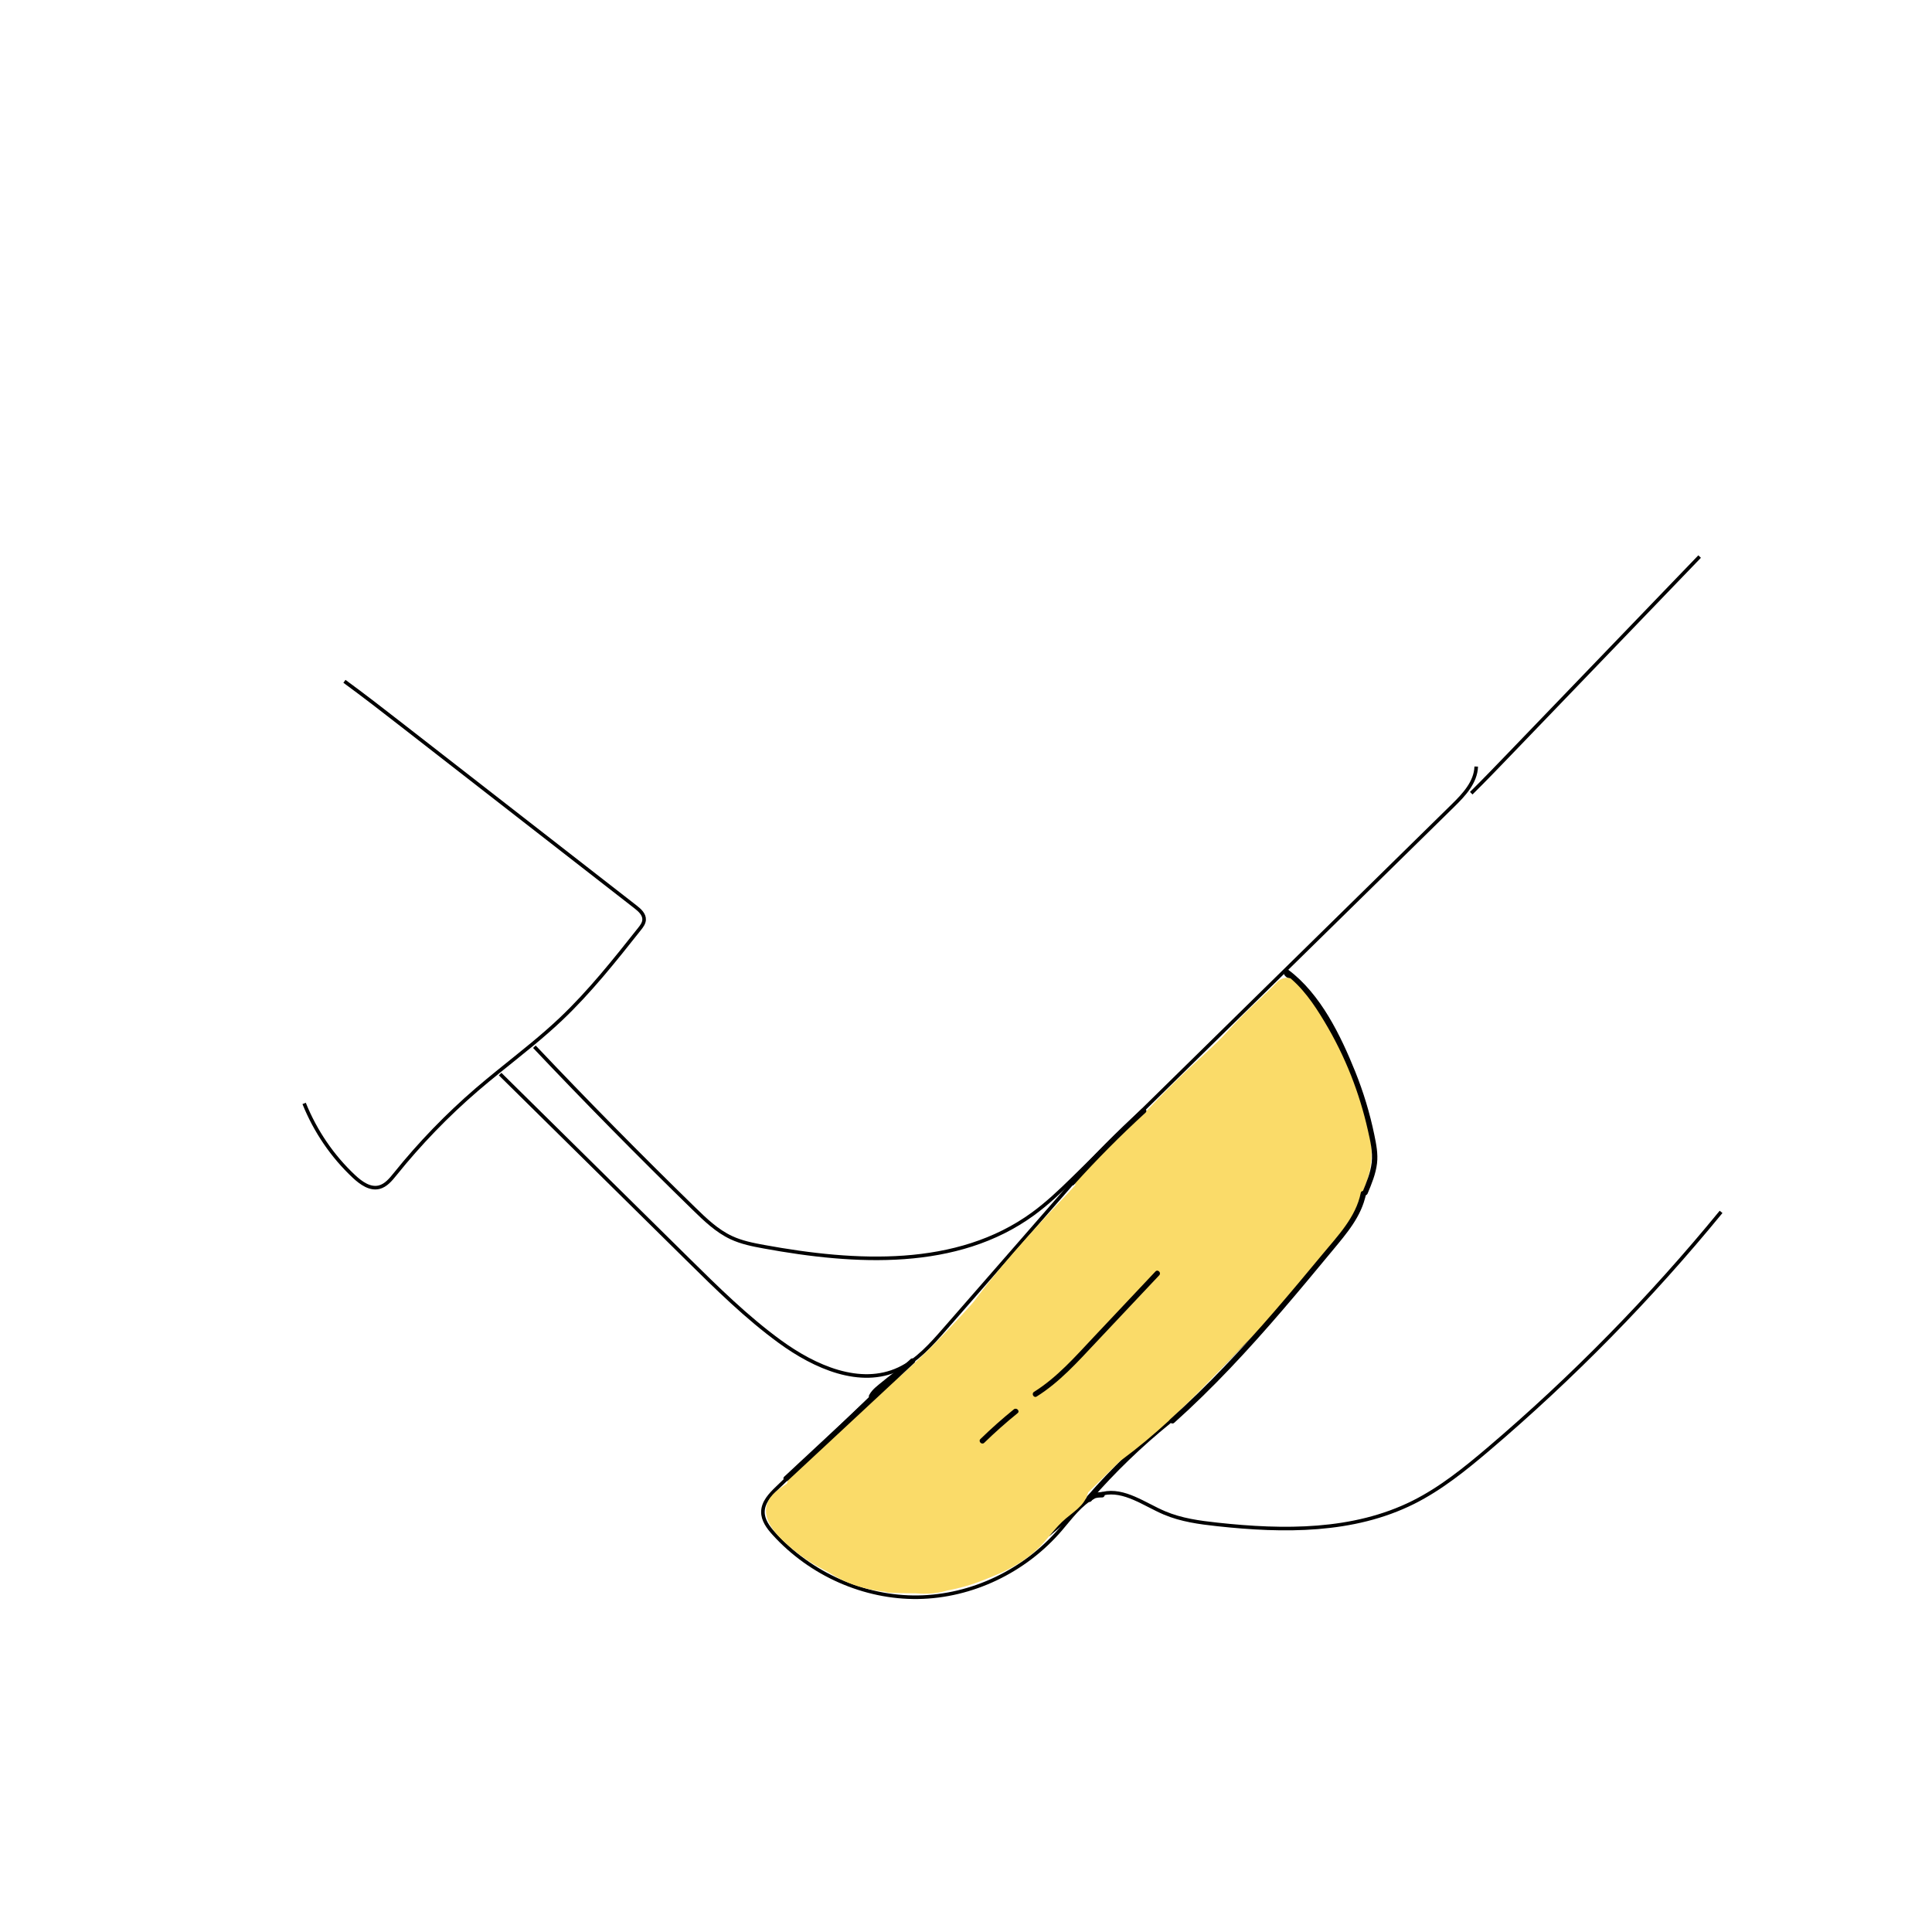 <?xml version="1.0" encoding="utf-8"?>
<!-- Generator: Adobe Illustrator 23.0.3, SVG Export Plug-In . SVG Version: 6.00 Build 0)  -->
<svg version="1.1" xmlns="http://www.w3.org/2000/svg" xmlns:xlink="http://www.w3.org/1999/xlink" x="0px" y="0px"
	 viewBox="0 0 1080 1080" style="enable-background:new 0 0 1080 1080;" xml:space="preserve">
<style type="text/css">
	.st0{fill:none;stroke:#000000;stroke-width:2;stroke-miterlimit:10;}
	.st1{fill:none;stroke:#000000;stroke-miterlimit:10;}
	.st2{fill:#FADB69;}
	.st3{display:none;}
	.st4{display:inline;}
	.st5{display:inline;opacity:0.2;}
	.st6{fill:#FFFFFF;}
</style>
<g id="Lag_2">
	<g id="XMLID_1_">
		<g>
		</g>
		<g>
			<path class="st0" d="M192.54,380.86c11.01,8.05,21.79,16.43,32.57,24.82c30.19,23.5,60.38,47,90.58,70.49
				c13.21,10.29,26.42,20.57,39.64,30.85c2.33,1.81,4.9,4.14,4.73,7.17c-0.11,1.93-1.35,3.57-2.53,5.06
				c-13.96,17.61-27.97,35.28-44.19,50.62c-5.07,4.79-10.35,9.35-15.71,13.79c-6.29,5.21-12.69,10.27-19.03,15.41
				c-4.03,3.26-8.03,6.56-11.97,9.94c-16.56,14.26-31.89,30.1-45.7,47.27c-2.5,3.11-5.24,6.45-9.02,7.38
				c-5.1,1.25-10.07-2.31-13.99-5.96c-12.04-11.24-21.65-25.32-27.91-40.88"/>
			<path class="st0" d="M298.72,585.13c29.12,30.76,58.83,60.91,89.1,90.42c6.39,6.24,12.97,12.56,20.95,16.29
				c5.8,2.72,12.11,3.96,18.37,5.1c51.04,9.33,107.82,12.61,150.33-18.39c7.77-5.66,14.8-12.3,21.71-19.06
				c1.03-1.01,2.06-2.02,3.1-3.03c69.98-68.73,139.98-137.45,209.97-206.18c6.12-6.01,12.69-12.99,12.97-21.77"/>
			<path class="st0" d="M279.58,600.42c34.9,34.45,69.8,68.9,104.7,103.35c16.49,16.29,33.06,32.64,51.67,46.2
				c19.53,14.24,44.89,25.47,66.61,15.29c10.17-4.77,18-13.61,25.52-22.23c24.01-27.5,48.02-55.01,72.03-82.51"/>
			<path class="st0" d="M614.15,835.63c0.77-0.28,1.58-0.53,2.4-0.71c11.93-2.68,23.09,6.01,34.4,10.81
				c9.37,3.98,19.55,5.35,29.6,6.44c37,4.02,75.95,4.41,109.52-12.37c15.28-7.65,28.84-18.58,41.99-29.77
				c47.02-40,90.59-84.43,130.03-132.58"/>
			<path class="st0" d="M487.71,780.5c-17.77,17.1-35.54,34.21-53.32,51.32c-3.77,3.63-7.83,7.89-7.91,13.26
				c-0.07,4.71,2.99,8.78,6.09,12.2c20.66,22.79,50.63,36.01,80.64,35.57c30.02-0.44,59.62-14.54,79.65-37.93
				c5.67-6.62,11.19-14.31,18.57-18.11"/>
			<path class="st1" d="M649.78,795.8c31.2-28.78,60.82-59.41,88.69-91.71c13.31-15.43,26.81-32.58,29.09-53.23
				c1.97-17.83-4.78-35.3-11.4-51.86c-8.1-20.29-17.2-41.84-34.94-53.62"/>
			<path class="st0" d="M608.27,837.74c-7.19,7.06-14.55,13.92-22.35,20.22"/>
			<path class="st0" d="M822.43,443.41c7.58-7.5,14.98-15.2,22.38-22.89c35.1-36.47,70.2-72.94,105.29-109.4"/>
		</g>
	</g>
	<g>
		<g>
			<path d="M721.2,543.98c-0.35-0.13,0.15,0.13-0.16-0.08c-0.02-0.01-0.36-0.27-0.16-0.1c-0.11-0.1-0.21-0.2-0.31-0.31
				c0.15,0.19-0.08-0.14-0.1-0.18c-0.41-0.7-1.35-0.95-2.05-0.54c-0.7,0.41-0.95,1.35-0.54,2.05c0.58,0.99,1.45,1.67,2.52,2.05
				c0.74,0.26,1.67-0.3,1.85-1.05C722.44,544.98,721.99,544.26,721.2,543.98L721.2,543.98z"/>
		</g>
	</g>
	<g>
		<g>
			<path d="M610.2,838.95c1.27-1.81,3.93-1.83,5.92-1.87c1.93-0.04,1.93-3.04,0-3c-3.24,0.06-6.52,0.53-8.51,3.35
				C606.5,839.02,609.1,840.52,610.2,838.95L610.2,838.95z"/>
		</g>
	</g>
	<g>
		<g>
			<path d="M609.87,838.49c13.53-15.54,28.34-29.84,44.36-42.8c1.5-1.21-0.63-3.33-2.12-2.12c-16.02,12.95-30.83,27.26-44.36,42.8
				C606.49,837.82,608.6,839.95,609.87,838.49L609.87,838.49z"/>
		</g>
	</g>
	<g>
		<g>
			<path d="M488.46,781.37c1.49-2.92,4.83-5.15,7.31-7.21c2.88-2.38,5.86-4.63,8.91-6.78c1.57-1.1,0.07-3.71-1.51-2.59
				c-3.26,2.3-6.45,4.7-9.52,7.25c-2.74,2.27-6.12,4.58-7.78,7.82C484.99,781.57,487.57,783.09,488.46,781.37L488.46,781.37z"/>
		</g>
	</g>
	<g>
		<g>
			<path d="M713.25,683.09c-3.69,0.48-7.28,0.24-10.86-0.76c-1.86-0.52-2.66,2.37-0.8,2.89c3.83,1.08,7.72,1.38,11.66,0.87
				C715.13,685.84,715.16,682.84,713.25,683.09L713.25,683.09z"/>
		</g>
	</g>
	<g>
		<g>
			<path d="M703.59,665.26c0,1.7,0,3.4,0,5.11c0,1.93,3,1.93,3,0c0-1.7,0-3.4,0-5.11C706.59,663.32,703.59,663.32,703.59,665.26
				L703.59,665.26z"/>
		</g>
	</g>
	<g>
		<g>
			<path d="M695.89,691.49c7.85,0,15.36-6.9,15-15c-0.36-8.13-6.59-15-15-15c-7.85,0-15.36,6.9-15,15
				C681.26,684.62,687.48,691.49,695.89,691.49L695.89,691.49z"/>
		</g>
	</g>
	<g>
		<g>
			<path d="M709.17,691.49c7.85,0,15.36-6.9,15-15c-0.36-8.13-6.59-15-15-15c-7.85,0-15.36,6.9-15,15
				C694.53,684.62,700.76,691.49,709.17,691.49L709.17,691.49z"/>
		</g>
	</g>
	<g>
		<g>
			<path class="st2" d="M717.34,652.26c-7.18,0.05-14.37,0.1-21.55,0.15c-10.45,0.07-16.16,9.48-14.46,18.99
				c1.32,7.4,2.23,14.82,7.16,20.84c6.55,8.01,17.78,10.15,26.77,4.84c14.33-8.46,16.32-29.45,7.44-42.48
				c-4.77-6.99-12.64-12.19-21.31-12.33c-10.75-0.18-16.81,7.04-21.99,15.41c-4.05,6.55-9.7,13.51-11.74,21.02
				c-2.93,10.77,2.93,22.02,13.75,25.07c10.31,2.9,17.84-5.04,18.99-14.46c0.3-2.46-0.03-0.12,0.22-1.57
				c0.18-1.06,0.36-2.11,0.59-3.15c0.28-1.3,0.62-2.58,1.02-3.84c0.18-0.57,0.94-2.19,0.3-0.76c1.7-3.78-0.6,0.36,0.68-1.22
				c0.63-0.59,0.65-0.66,0.06-0.21c-0.81,0.55-0.55,0.41,0.78-0.44c-2.16,0.58,0.09-0.18,0.27-0.03c-0.44,0.05-0.88,0.1-1.32,0.15
				c1.56,0.02,1.77,0.03,0.62,0.01c-1.15-0.81-3.01-1.38-4.23-2.4c-0.44-0.72-0.44-0.71,0,0.03c0.53,0.93,0.45,0.74-0.25-0.57
				c-0.23-1.51,0.13-1.48-0.07-0.03c0.35-2.62-0.43,0.42,0.11-0.52c0.71-1.23-0.74,1.17-0.88,1.38c-0.77,1.15,0.96-0.8-0.88,0.83
				c-0.64,0.57-1.56,1.43-0.31,0.46c-5.14,3.97-0.57-2.82,6.82,1.72c1.79,1.79,3.59,3.59,5.38,5.38c-0.92-1.33-1.08-1.5-0.5-0.51
				c-0.4-1.13-0.76-2.27-1.1-3.43c-0.67-2.3-1.22-4.64-1.63-7.01c-0.31-1.82,0.06-2.51-0.43-4.95c0.05-1.67,0-1.47-0.16,0.62
				c-1.49,3.88-4.75,6.14-9.78,6.78c-4.82-3.67-9.64-7.34-14.46-11.01c1.31,8.87,1.09,19.34,0.03,28.75
				c9.82-1.33,19.64-2.66,29.46-3.99c-1.53-5.42-2.1-8.26-2.24-13.22c-0.03-1.12-0.02-2.24,0-3.36c0.03-0.56,0.07-1.12,0.1-1.68
				c-0.11,0.95-0.06,0.91,0.15-0.13c0.5-2.65-0.51,1.52,0.09-0.62c0.2-0.69,2.09-2.85,0.25-0.74c0.58-0.66,1.22-1.24,1.83-1.86
				c0.92-0.94,1.31-0.85,0.1-0.1c1.76-1.09,3.51-2.09,5.37-2.99c1.45-0.7-1.63,0.52,0.94-0.37c0.89-0.31,1.76-0.63,2.65-0.93
				c1.1-0.37,2.21-0.71,3.32-1.05c3.11-0.94,2.39,0.44-2.4-0.72c-2.21-1.29-4.41-2.57-6.62-3.86c-0.41-0.65-0.77-1.32-1.09-2.02
				c0.39,1.74,0.42,1.7,0.09-0.1c-0.07,1.77,0.01,1.76,0.25-0.04c-0.11,0.65-0.27,1.29-0.48,1.92c-0.33,1.03-0.23,0.85,0.29-0.53
				c-0.92,1.45-0.87,1.52,0.15,0.22c-1.24,1.18-1.2,1.27,0.12,0.27c-1.55,0.86-1.49,0.93,0.17,0.19c-1.46,0.34-1.6,0.44-0.43,0.28
				c1.18-0.09,1.02-0.1-0.48-0.02c-1.75-0.09-1.67-0.05,0.26,0.13c-1.63-0.51-1.62-0.41,0.03,0.31c-0.76-0.35-1.48-0.76-2.17-1.22
				c0.36,0.27,0.73,0.54,1.09,0.81c-1.16-1.23-1.16-1.17-0.02,0.17c-0.8-1.43-0.81-1.46-0.05-0.07c0.13,1.73,0.17,1.7,0.14-0.09
				c0.1,0.67,0.02,1.32-0.24,1.93c-1.64,2.12-2.78,4.06-5.63,4.33c-5.17,0.49-11.14-6.64-7.74-11.36c0.84-1.17,2.84-1.46,0.33-0.7
				c2.54-0.76-2.89,0.66-3.39,0.77c-1.83,0.35-2.06,0.38-0.71,0.1c-0.53,0.01-1.05,0.03-1.58,0.04c-3.42-0.64,0.38,0.22,1.17,0.95
				c2.03,1.85,2.27,5.52,0.89,7.82c4.18-6.94,1.54-16.47-5.38-20.52c-7.1-4.15-16.33-1.58-20.52,5.38
				c-7.99,13.25-0.17,29.82,13.82,34.69c11.44,3.98,27.31,0.98,36.31-7.24c10.68-9.76,11.42-29.1-2.2-36.84
				c-13.05-7.42-30-0.36-34.1,14.03c-7.49,26.25,24.66,45.86,46.1,31.65c10.82-7.16,15.38-20.16,13.35-32.66
				c-1.15-7.1-5.22-13.97-11.98-16.89c-6.28-2.72-12.5-1.05-18.66,1.01c-11.25,3.77-22.64,9.49-28.77,20.19
				c-7.26,12.68-5.23,29.25-1.44,42.71c2.03,7.21,9.13,11.73,16.46,10.74c7.9-1.06,12.16-7.19,13.01-14.73
				c1.39-12.37,0.71-24.44-1.1-36.73c-1.01-6.87-8.44-10.45-14.46-11.01c-11.67-1.1-19.05,10.09-19.92,20.37
				c-0.7,8.35,1.33,17.72,4.09,25.59c1.98,5.64,4.4,10.66,9.95,13.7c5.94,3.25,12.91,2.63,18.85-0.27
				c6.95-3.39,13.48-9.71,16.91-16.65c8.86-17.91-1.92-42.05-23.94-40.41c-10,0.74-19.07,6.56-24.26,15.12
				c-4.8,7.91-5.91,16.85-7.01,25.84c6.33-4.82,12.66-9.64,18.99-14.46c13.72,3.86,4.35,16.15,7.93,10.89
				c0.71-1.04,1.33-2.15,2-3.23c1.83-2.96,3.66-5.92,5.5-8.87c0.72-1.17,2.15-2.68,2.5-4.03c1.91-2.43,0.65-2.25-3.79,0.55
				c-4.85,0.82-6.19,1.49-4.02,2.01c1.28-0.01-1.23-0.69-1.97-1.17c0.98,1.05,1.11,1.16,0.39,0.31c-0.67-0.89-0.62-0.71,0.17,0.52
				c-0.17-0.43-0.34-0.87-0.52-1.3c0.22,0.59,0.39,1.2,0.53,1.82c0.24,1.1,0.23,0.81-0.05-0.86c0.01,0.42,0.03,0.85,0.04,1.27
				c0.25,2.73,0.46-1.08-0.04,0.38c-0.53,1.55,0.28-0.64,0.7-0.92c3.5-2.89,6.75-2.82,9.75,0.2c3.79,3.03,4.93,3.45,3.42,1.24
				c0.31-0.12,0.68,2.64,0.11-0.53c-0.58-3.23-1.2-6.45-1.77-9.68c-4.82,6.33-9.64,12.66-14.46,18.99
				c7.18-0.05,14.37-0.1,21.55-0.15c7.84-0.05,15.36-6.86,15-15C731.98,659.17,725.75,652.2,717.34,652.26L717.34,652.26z"/>
		</g>
	</g>
	<g>
		<g>
			<path class="st2" d="M575.98,791.8c48.77-32.82,98.21-66.96,131.31-116.65c8.25-12.38-8.15-28.68-20.52-20.52
				c-23.88,15.75-42.74,36.96-61.53,58.23c-8.96,10.14-17.99,20.25-27.79,29.6c-10.66,10.17-18.23,16.26-31.29,23.52
				c7.52,4.32,15.05,8.63,22.57,12.95c0.08-1.88,0.04-2.11-0.11-0.7c0.16-0.77,0.36-1.52,0.62-2.26c0.34-0.97,0.32-0.99-0.03-0.08
				c0.47-0.96,0.98-1.91,1.53-2.83c1.64-2.8,3.6-5.4,5.55-7.99c4.54-6.03,8.31-10.97,12.7-16.49c9.28-11.68,19.03-23.04,29.97-33.21
				c10.13-9.43,19.77-15.71,31.53-24.44c12.46-9.25,23.77-19.01,32.6-31.89c9.64-14.06-12.05-30.61-23.56-18.18
				c-40.12,43.36-84.59,83.2-131.91,117.68c7.35,2.99,14.69,5.98,22.03,8.96c-0.31-0.95-0.58-1.86-0.82-2.83
				c0.07,0.28,0.15,2.19,0.07,0.4c-0.05-1.02,0.55-4.86-0.01-2.5c1.09-4.55,1.02-4.17,3.86-8.72c0.16-0.25,1.7-2.21,0.41-0.63
				c0.48-0.59,1-1.15,1.51-1.71c1.24-1.35,2.58-2.56,3.93-3.79c1.95-1.78,6-4.47,9.31-6.6c7.71-4.97,15.44-9.79,22.45-15.76
				c6.1-5.2,11.41-11.24,16.4-17.49c10.95-13.71,18.43-25.64,31.64-37.64c13.08-11.88,26.79-22.66,38.73-35.78
				c13.51-14.85,25.49-31.19,35.54-48.57c-4.32,2.48-8.63,4.95-12.95,7.43c-1.38-0.18-2.79-0.9-3.98-1.31
				c-1.06-0.36,0.31,0.04,0.64,0.6c-0.15-0.26-1.13-1.61-0.22-0.14c1.23,1.99-0.49-2.08,0.22,0.51c0.23,0.83,0.45,1.66,0.61,2.51
				c-0.07-0.35-0.19-1.52,0.03,0.3c0.24,2.01,0.27,4.05,0.44,6.07c0.72,8.53,2.62,16.73,4.8,24.98c2.03,7.7,3.46,13.24,3.23,20.46
				c0,0-0.29,2.87-0.07,1.29c0.21-1.49-0.22,0.97-0.23,1.02c-0.42,1.73-0.9,3.41-1.45,5.1c-0.52,1.61-0.02,0.28,0.12-0.06
				c-0.29,0.7-0.64,1.38-0.98,2.06c-0.8,1.6-1.68,3.15-2.63,4.66c-6.16,9.76-17.63,17.97-28.6,25.3
				c-12.73,8.51-25.1,17.32-35.65,28.5c-18.47,19.58-32.3,43.38-52.95,60.92c-0.59,0.5-1.19,0.99-1.78,1.48
				c-1.97,1.63,1.43-1.04-0.62,0.51c-1.33,1-2.7,1.96-4.08,2.89c-3.21,2.17-6.53,4.17-9.86,6.15c-6.64,3.95-13.27,7.84-19.43,12.52
				c-12.6,9.58-23.03,21.35-34.74,31.92c-6,5.41-10.85,8.9-18.68,12.81c0.11-0.05-2.31,1.03-1.18,0.56
				c0.74-0.31-1.68,0.61-1.98,0.71c-1.76,0.62-3.56,1.16-5.37,1.6c-0.77,0.19-1.55,0.34-2.32,0.51c-2.52,0.57,1.87-0.12-0.67,0.16
				c-2.05,0.23-4.13,0.28-6.2,0.18c-0.77-0.03-1.54-0.07-2.31-0.16c1.66,0.21,0.25,0-0.57-0.22c-1.12-0.3-4.18-1.24-4.11-1.21
				c-1.82-0.79-6.29-3.78-8.97-5.61c-3-2.04-6-4.04-9.29-5.57c-2.52-1.18-5.18-2.34-7.89-3.03c-0.69-0.18-1.42-0.32-2.12-0.43
				c-3.15-0.5-1.4-1.67,1.79,1.67c1.29,2.21,2.57,4.41,3.86,6.62c0.08,0.57,0.15,1.15,0.23,1.72c-0.68,2.52-1.37,5.05-2.05,7.57
				c1.66-3.88,4.47-6.51,8.1-10.29c3.9-4.06,8.09-7.83,12.4-11.44c8.68-7.26,16.11-12.51,25.53-20.08
				c19.17-15.41,34.59-34.67,50.89-52.94c34.59-38.78,70.03-76.8,106.58-113.74c20.8-21.03,41.95-41.72,63.41-62.08
				c-8.36-2.21-16.71-4.41-25.07-6.62c2.68,18.85,10.05,37.13,21.06,52.66c6,8.46,20.47,10.93,25.9,0c3.01-6.04,4.34-12.58,1.9-19.1
				c-2.83-7.58-10.14-12.76-18.45-10.48c-8.52,2.34-11.76,10.42-10.48,18.45c1.87,11.66,2.06,25.11,0.98,37.58c5-5,10-10,15-15
				c0.66,0.04,5.3,2.11,3.3,0.78c1.84,1.52,2.19,1.72,1.06,0.6c0.4,0.52,0.81,1.04,1.21,1.56c-1.01-1.79-2.02-3.54-2.89-5.41
				c-2.23-4.83-4.35-9.33-7.91-13.38c-4.77-5.43-11.8-8.66-19.03-8.78c-8.12-0.14-15.25,3.91-21.44,8.73
				c-4.91,3.82-9.43,8.41-14.03,11.34c-6.28,4-12.96,7.4-19.47,10.99c-6.81,3.76-13.63,7.51-20.44,11.27
				c-3.12,1.72-6.25,3.44-9.37,5.16c-1.7,0.94-3.41,1.88-5.11,2.82c-0.85,0.47-1.7,0.94-2.56,1.41c-3.64,1.73-2.1,1.78,4.62,0.13
				c2.21,1.29,4.41,2.57,6.62,3.86c3.16,2.82,1.99,5.18,1.28,1.21c0.44,2.45-0.2-2.98-0.17-2.72c0-0.56,0-1.12,0-1.68
				c-0.34,1.22-0.29,0.91,0.17-0.93c-0.32,0.88-1.24,1.19,0.31-0.44c-0.95,1-1.07,1.56-2.52,2.06c-1.34-0.04-2.68-0.07-4.02-0.11
				c-1.83-0.97-2.05-1.05-0.66-0.26c0.12,0.09-3.63-3.48-2.32-1.95c0.29,0.46,0.54,0.95,0.77,1.44c-0.76-1.85-0.83-1.97-0.23-0.36
				c3.67,12.95,9.08,24.34,22.51,29.31c11.36,4.2,24.41,1.89,35.45-2.19c12.83-4.75,24.33-11.33,34.96-19.92
				c4.56-3.68,8.8-7.72,12.68-12.11c0.95-1.08,1.93-2.15,2.85-3.26c0.32-0.32,0.65-0.64,0.97-0.96c-1.98,2.02-4.62,2.58-7.92,1.69
				c-2.17-0.81-3.58-2.25-5.22-3.67c-0.72-1.93-0.83-2.08-0.36-0.45c-0.23-2.07-0.32-2.25-0.29-0.52c0.12-1.19,1.67-4.33-0.02-1.63
				c-1.54,2.46-0.67,1.02-0.24,0.49c-1.87,2.31-4.2,4.27-6.35,6.3c-5.3,5-9.75,10.71-13.41,17.02c-3.02,5.19-5.75,10.53-8.95,15.62
				c-1.37,2.17-2.78,4.3-4.25,6.4c-0.88,1.26-1.77,2.51-2.67,3.74c-0.09,0.12-2.8,3.71-1.36,1.84c-7.21,9.3-15.36,17.9-23.79,26.1
				c-16.95,16.49-35.36,31.38-52.77,47.37c-8.58,7.89-16.94,16.05-24.69,24.76c-8.66,9.73-16.11,20.47-24.88,30.1
				c-1.94,2.13-3.95,4.21-6.06,6.19c-1.2,1.13-2.45,2.18-3.68,3.27c-3.4,3,2.19-1.34-1.55,1.2c-2,1.36-3.98,2.71-6.07,3.93
				c-1.25,0.73-2.52,1.42-3.8,2.08c-0.46,0.24-5.53,2.58-2.98,1.5c-4.66,1.97-9.57,3.41-14.51,4.47c-1.18,0.25-2.38,0.45-3.56,0.69
				c-4.54,0.94,2.86-0.16-1.76,0.27c-2.9,0.27-5.78,0.48-8.69,0.51c-2.9,0.03-5.81-0.08-8.7-0.33c0.23,0.02-4.47-0.53-2.33-0.22
				c2.15,0.3-2.53-0.46-2.3-0.41c-2.84-0.53-5.66-1.2-8.44-2.02c-0.92-0.27-1.84-0.56-2.76-0.86c-0.49-0.16-5.73-2.13-3.16-1.06
				c-2.44-1.02-4.82-2.23-7.12-3.52c-2.07-1.16-4.54-3.57-6.75-4.24c5.1,1.55,3.03,8.68,0.92,11.49c1.13-1.51,1.2-1.4,0.35-0.68
				c2.86-2.45,6.98-3.98,10.36-5.55c1.73-0.8,4.64-1.94,7.53-3.11c4.12-1.67,8.25-3.35,12.28-5.22c6.98-3.23,13.29-7.4,19.18-12.34
				c11.89-9.96,18.01-23.16,26.03-35.99c1.87-2.98,2.37-3.77,4.46-5.85c2.18-2.17,2.11-2.24,5.53-3.81
				c-2.52,1.16,1.75-0.38,1.97-0.43c-1.61,0.15-1.51,0.18,0.3,0.09c1.81,0.08,1.91,0.09,0.29,0.03c3.58,0.97,0.28,0.28,0.07-0.04
				c1.42,0.92,1.39,0.87-0.07-0.16c1.14,1.24,1.16,1.16,0.07-0.23c0.48,0.7,1.71,3.98,0.73,0.84c0.5,1.6,0.41,3.35,0.43,0.85
				c-0.01,1.3-0.93,3.88,0.07,0.89c-0.52,1.62-0.48,1.57,0.13-0.14c-0.92,1.42-0.87,1.4,0.15-0.08c-0.29,0.29-0.59,0.57-0.88,0.86
				c1.28-0.92,1.46-1.09,0.56-0.51c-0.52,0.34-1.06,0.64-1.63,0.9c1.68-0.7,1.71-0.78,0.08-0.25c-0.4,0.09-0.81,0.17-1.21,0.26
				c1.94-0.26,2.04-0.35,0.3-0.28c1.94,0.36,2.06,0.35,0.35-0.02c-1.62-0.53-1.56-0.5,0.18,0.08c1.79,1.79,3.59,3.59,5.38,5.38
				c0.68,1.4-0.06-0.04-0.16-0.74c0.29,2.09-0.03-0.54,0.01-1.39c0.1-2.11-0.63,1.36,0.19-0.59c1.06-2.52-1.75,2.81,0.7-1.34
				c-9.14-1.19-18.28-2.39-27.42-3.58c1.78,7.68,0.83,14.6-0.79,22.52c-0.55,1.5-0.62,1.8-0.22,0.89c0.43-0.89,0.28-0.63-0.45,0.79
				c0.38-0.59,0.89-1.02,1.55-1.28c-1.55,0.81-1.62,0.95-0.21,0.42c-3.03,1.49-6.67,2-9.84,3.15
				c-16.43,5.95-29.85,16.58-39.67,31.01c-7.07,10.38,4.81,26.63,16.94,22.03c9.75-3.69,17.77-8.97,25.88-15.45
				c7.16-5.72,12.6-10.86,19.34-15.18c14.84-9.5,28.39-13.62,45.38-19.52c16.65-5.79,33.75-11.89,48.39-21.93
				c17.04-11.68,30.93-27.43,45.26-42.16c16.56-17.02,33.03-34.12,49.42-51.3c-7.07-7.07-14.14-14.14-21.21-21.21
				c-20.29,24.36-42.21,47.29-65.63,68.66c-5.99,5.46-5.54,15.67,0,21.21c5.96,5.96,15.21,5.48,21.21,0
				c23.42-21.36,45.34-44.29,65.63-68.66c5.18-6.22,6.09-15.12,0-21.21c-5.64-5.64-15.6-5.88-21.21,0
				c-14.15,14.82-28.35,29.59-42.62,44.3c-13.61,14.03-26.77,29.26-42.01,41.56c-12.35,9.97-26.71,15.31-41.41,20.49
				c-16.5,5.81-33.36,11.14-48.82,19.46c-9.2,4.95-17.38,11.31-25.37,18.01c-6.34,5.32-13.69,11.53-20.2,14
				c5.65,7.35,11.29,14.69,16.94,22.03c3.28-4.82,8.72-10.08,14.32-13.47c1.75-1.06,3.55-1.98,5.37-2.9
				c1.64-0.75,1.85-0.85,0.62-0.31c0.95-0.37,1.91-0.72,2.87-1.04c4.49-1.5,9.03-2.59,13.3-4.72c19.98-9.96,20.53-39.38,16.16-58.17
				c-2.97-12.79-21.05-14.36-27.42-3.58c-6.03,10.21-6.95,23.91-0.74,34.34c5.66,9.5,20.47,11.02,30.08,8.02
				c20.32-6.35,28.93-30.58,16.36-48.07c-14.08-19.57-41.32-15.59-56.06,1.11c-6.57,7.45-10.77,16.17-15.75,24.66
				c-2.37,4.03-3.88,6.23-6.22,8.82c-2.95,3.28-6.07,6.14-8.46,7.8c-7.89,5.51-14.74,7.87-23.14,11.34
				c-9.87,4.08-20.65,8.24-27.17,17.15c-3.99,5.46-5.8,12.2-3.98,18.88c1.85,6.77,6.82,11.1,12.39,14.88
				c7.21,4.9,15.42,8.58,23.69,11.25c34.11,11.01,73.47,2.51,99.61-22.01c13.48-12.65,23.51-28.56,36.18-42
				c11.77-12.48,24.63-23.88,37.53-35.16c26.12-22.83,52.76-45.78,71.44-75.42c2.29-3.63,4.38-7.37,6.44-11.13
				c1.1-2,2.2-4.01,3.38-5.96c0.59-0.98,1.21-1.92,1.82-2.89c0.92-1.44,0.56-0.9,1.24-1.72c5.83-6.95,13.41-11.87,17.4-20.35
				c4.67-9.92,3.37-22.21-4.61-30.11c-9.45-9.35-23.71-6.19-31.92,2.93c-5.91,6.56-12.06,12.71-17.98,16.74
				c-3.3,2.25-6.73,4.3-10.27,6.14c-4.74,2.47-5.92,2.96-10.33,4.47c-1.84,0.63-3.71,1.23-5.6,1.7c-0.8,0.2-5.82,0.86-2.72,0.64
				c-1.81,0.13-3.58,0.18-5.4,0.12c-2.98-0.09-0.49-0.13,0.1,0.03c-0.63-0.12-1.24-0.29-1.85-0.48c-1.04-0.34-0.82-0.22,0.68,0.37
				c-1.66-1.8-0.27,0.86-0.05,0.31c-0.04,0.09-2.38-2.64-0.21,0.22c-0.8-1.05-1.95-4.71-1.11-1.72c-0.92-3.28-2.01-6.64-3.24-9.82
				c-3.97-10.26-11.48-18.56-23.23-18.9c-12.13-0.35-22.87,9.51-25.54,20.97c-2.4,10.32-1.46,24.81,6.62,32.51
				c11.41,10.86,25.35,0.58,36.19-5.4c9.37-5.16,18.74-10.33,28.11-15.49c9.45-5.21,18.93-10.15,27.28-17.07
				c1.63-1.35,3.18-2.79,4.77-4.19c0.81-0.71,1.62-1.42,2.44-2.11c2-1.7-1.35,0.89,0.73-0.61c0.83-0.6,1.72-1.11,2.57-1.67
				c0.22-0.13,0.43-0.25,0.65-0.38c-1.19,0.38-1.29,0.41-0.31,0.1c0.22-0.07,0.44-0.14,0.66-0.21c-0.69,0.19-1.36,0.18-2.01-0.05
				c-0.95-0.13-2.28-1.19-0.74-0.18c-2.67-1.75-1.49-1.16-0.77-0.42c-2.2-2.27-0.98-1.51-0.47-0.61c0.71,1.24,1.44,2.45,2.08,3.73
				c1.34,2.72,2.43,5.58,3.89,8.25c4.63,8.43,11.99,13.4,21.6,14.03c8.58,0.57,14.34-7.36,15-15c1.32-15.3,0.38-30.41-2.05-45.56
				c-9.64,2.66-19.29,5.32-28.93,7.98c0.96,3.23,1.33,1.89,1.12-4.02c8.63,0,17.27,0,25.9,0c-10.08-14.21-15.56-28.03-18.04-45.49
				c-1.68-11.8-17.76-13.56-25.07-6.62c-46.85,44.45-92.11,90.53-135.82,138.07c-21.7,23.61-42.35,48.25-64.34,71.58
				c-4.97,5.27-10.18,10.3-15.71,14.99c-2.48,2.1-5.01,4.14-7.55,6.15c-2.99,2.36-3.38,2.64-6.61,5.13
				c-11.21,8.63-22.65,17.23-32.04,27.9c-5.83,6.63-12.68,14.13-11.41,23.61c1.48,11.05,10.42,13.93,19.56,16.55
				c0.04,0.01,2.26,0.94,1.03,0.38c-1.27-0.58,0.96,0.6,0.95,0.59c1.3,0.84,2.66,1.59,3.96,2.44c2.84,1.86,5.58,3.88,8.5,5.63
				c7.08,4.23,14.72,6.48,22.89,7.25c31.89,3.01,55.93-21.13,76.75-41.48c4.58-4.48,10.34-9.95,14.61-12.98
				c6.09-4.32,12.57-7.97,18.96-11.82c12.19-7.34,23.19-16.21,32.82-26.69c17.52-19.08,31.08-41.76,50.85-58.77
				c10.14-8.73,23.72-16.27,35.01-24.99c11.13-8.59,21.5-19.04,27.23-32.1c6.9-15.74,6.04-31.24,1.81-47.63
				c-0.9-3.48-1.87-6.95-2.71-10.44c-0.82-3.39-1.55-6.89-1.7-9.17c-0.56-8.41-1.05-17.06-5.41-24.52
				c-5-8.57-12.74-12.75-22.34-14.02c-5.02-0.67-10.58,3.32-12.95,7.43c-8.9,15.39-18.27,28.5-29.7,41.23
				c-12.45,13.87-26.88,25.12-40.55,37.67c-12.52,11.5-23,27.27-32.48,38.89c-2.53,3.1-5.15,6.14-7.92,9.02
				c-1.48,1.53-2.99,3.03-4.56,4.47c-0.59,0.54-1.19,1.07-1.79,1.6c-0.34,0.29-2.7,2.29-1.39,1.25c-6.87,5.46-14.79,9.51-21.93,14.6
				c-17.58,12.56-33.15,33.21-25.72,56.02c2.73,8.36,13.78,14.98,22.03,8.96c49.81-36.29,96.13-77.12,137.99-122.37
				c-7.85-6.06-15.71-12.12-23.56-18.18c-6.54,9.55-18.43,18.74-28.36,25.87c-12.63,9.07-25.07,18.26-36.13,29.25
				c-11.02,10.96-20.84,23.02-30.35,35.29c-10.25,13.22-23.49,26.84-23.61,44.61c-0.08,11.58,12.74,18.42,22.57,12.95
				c24.81-13.8,44.5-34.51,63.14-55.55c9.02-10.18,17.92-20.47,27.43-30.2c4.89-5,9.94-9.85,15.23-14.42
				c5.75-4.96,8.02-6.71,14.81-11.19c-6.84-6.84-13.68-13.68-20.52-20.52c-29.72,44.61-75.81,75.78-120.55,105.88
				c-6.71,4.52-9.65,13.22-5.38,20.52C559.36,793.08,569.23,796.35,575.98,791.8L575.98,791.8z"/>
		</g>
	</g>
	<g>
		<g>
			<path class="st2" d="M627.39,811.65c31.82-29.1,62.24-59.72,91.06-91.79c7.04-7.84,14.04-15.73,20.85-23.77
				c6.63-7.83,12.96-15.94,17.02-25.44c7.77-18.17,7.3-38.83,1.98-57.61c-6.33-22.32-19.29-41.96-32.02-61.06
				c-3.2-4.79-9.77-4.86-12.95,0c-2.3,3.5-5.19,6.1-8.8,8.2c2.52,4.32,5.05,8.63,7.57,12.95c3.5-2.15,6.04-5.26,6.78-9.37
				c1.2-6.71-7.12-13.43-12.54-7.3c-8.2,9.29-16.39,18.59-24.59,27.88c-4.31,4.89-8.63,9.78-12.94,14.67
				c-3.69,4.19-7.82,8.53-5.98,14.54c3.14,10.22,16.89,12.25,25.85,11.05c10.27-1.37,21.07-8.96,31.51-6.77c0-4.82,0-9.64,0-14.46
				c-16.32,4.38-32.2,10.28-47.41,17.63c-3.59,1.73-7.13,3.55-10.64,5.44c-3.48,1.89-7.01,4.5-10.8,5.74
				c-3.65,1.2-7.53,0.5-11.3,0.64c-4.15,0.16-7.82,1.01-11.59,2.78c3.03,3.93,6.06,7.85,9.09,11.78
				c13.12-15.38,27.15-29.95,42.1-43.55c15.6-14.2,30.2-29.51,45.1-44.45c-3.54,0-7.07,0-10.61,0
				c13.63,14.02,21.24,32.34,28.43,50.22c4.04,10.05,8.54,20.63,9.11,31.59c0.53,10.16-2.98,19.14-8.36,27.6
				c-11.33,17.81-26.62,33.7-40.82,49.23c-14.87,16.25-30.3,31.99-45.9,47.54c-15.86,15.81-31.88,31.47-47.84,47.17
				c-8.13,7.99-16.25,15.99-24.38,23.98c-7.52,7.4-14.9,15.32-23.7,21.22c-8.3,5.57-17.55,8.6-27.28,10.59
				c-10.84,2.22-21.98,3.69-33.06,3.56c-19.07-0.22-37.4-7.34-51.1-20.73c-1.78-1.74-3.38-4.38-5.38-5.83
				c-1.86-1.35,0.98-0.92-0.97,0.22c1.06-0.62,2.1-1.75,3.12-2.46c4.23-2.96,8.75-5.49,13.23-8.05c9.28-5.3,18.41-10.96,25.42-19.17
				c7.17-8.41,12.42-18.29,19.81-26.51c7.71-8.57,17.05-15.38,26.36-22.09c-3.42-3.42-6.84-6.84-10.26-10.26
				c-4.45,5.76-9.37,11.18-14.58,16.25c-2.52,2.46-5.12,4.83-7.8,7.12c-1.34,1.14-2.69,2.27-4.07,3.37
				c-0.64,0.52-1.29,1.03-1.95,1.53c-1.78,0.87-1.16,1.11,1.85,0.71c1.15,1.49,2.3,2.99,3.45,4.48c-0.11-0.28-0.23-0.57-0.34-0.85
				c-1.74-4.34-6.49-7.23-11.02-4.48c-15.76,9.58-25.5,25.6-27.52,43.83c-0.45,4.03,3.77,7.5,7.5,7.5c4.43,0,7.05-3.46,7.5-7.5
				c1.42-12.78,9.2-24.25,20.09-30.88c-3.67-1.49-7.35-2.99-11.02-4.48c9.48,23.63,44.15-20.34,50.86-29.03
				c4.55-5.89-4.37-14.52-10.26-10.26c-9.39,6.78-18.93,13.59-27.03,21.92c-7.48,7.69-12.92,16.83-19.28,25.39
				c-6.44,8.65-14.6,14.35-23.85,19.66c-4.48,2.57-9.01,5.07-13.3,7.94c-4.24,2.84-9.22,6.02-10.93,11.11
				c-3.47,10.33,7.4,19.78,14.49,25.68c8.36,6.97,17.74,12.36,28.01,16c21.86,7.75,46.4,5.22,68.61,0.23
				c11.17-2.51,21.87-6.74,31.13-13.55c9.2-6.77,17.17-14.95,25.29-22.94c18.02-17.72,36.04-35.44,54.05-53.17
				c34.46-33.95,69.37-68.21,98.9-106.65c7.34-9.56,14.16-20.17,16.43-32.21c2.55-13.55-0.61-26.98-5.34-39.68
				c-8.62-23.15-18.18-47.47-35.67-65.46c-2.82-2.9-7.77-2.84-10.61,0c-14.9,14.93-29.5,30.25-45.1,44.45
				c-14.95,13.6-28.99,28.18-42.1,43.55c-5.62,6.58,1.29,15.45,9.09,11.78c3.15-1.48,7.36-0.6,10.7-0.69
				c3.51-0.1,6.92-0.59,10.21-1.83c7.56-2.85,14.5-7.72,21.75-11.29c14.57-7.16,29.81-12.72,45.48-16.92
				c6.89-1.85,7.4-12.91,0-14.46c-9.91-2.08-18.69,0.76-28.01,3.94c-3.72,1.27-7.52,2.52-11.48,2.7c-1.75,0.08-3.51,0.05-5.2-0.49
				c-0.76-0.15-1.45-0.46-2.08-0.92c-1.15-0.98-1.13-0.66,0.05,0.96c-0.34,1.26-0.68,2.52-1.02,3.79c2.21-4.04,6.39-7.61,9.45-11.07
				c3.45-3.91,6.9-7.83,10.35-11.74c6.9-7.83,13.81-15.65,20.71-23.48c-4.18-2.43-8.36-4.86-12.54-7.3
				c-0.35,1.48-0.31,1.62,0.12,0.41c-8.2,5.05-0.81,17.82,7.57,12.95c5.85-3.4,10.48-7.93,14.18-13.58c-4.32,0-8.63,0-12.95,0
				c19.62,29.44,43.91,66.23,30.15,103.11c-3.3,8.84-9.29,16.38-15.34,23.48c-6.45,7.56-13.02,15.02-19.66,22.41
				c-13.57,15.11-27.48,29.91-41.73,44.38c-16.23,16.47-32.89,32.5-49.96,48.11C609.64,807.58,620.28,818.16,627.39,811.65
				L627.39,811.65z"/>
		</g>
	</g>
	<g>
		<g>
			<path class="st2" d="M496.75,889.7c43.71,5.29,82.3-21.4,109.77-52.77c-4.27-1.77-8.54-3.54-12.8-5.3
				c-0.01,0.07-3.09,2.43-4.01,3.1c-2.65,1.92-5.18,3.95-7.48,6.28c-4.64,4.72-8.42,10.21-13.31,14.7
				c-9.86,9.06-23.42,13.51-36.19,16.54c-24.09,5.73-56.36,6.44-72.23-16.34c-4.57-6.57-11.28-22.29-2.51-28.17
				c4.95-3.32,9.7-6.17,14.19-10.2c6.39-5.74,12.74-11.52,19.11-17.28c10.98-9.93,22.06-19.74,32.9-29.83
				c11.12-10.35,21.3-21.59,31.48-32.84c23.1-25.53,45.6-51.61,67.49-78.18c2.6-3.15,3.03-7.51,0-10.61
				c-2.63-2.68-8.04-3.12-10.61,0c-21.9,26.57-44.39,52.65-67.49,78.18c-11.25,12.43-22.56,24.7-34.93,36.02
				c-12.69,11.61-25.51,23.09-38.27,34.63c-5.75,5.2-11.38,11.5-18.15,15.36c-6.3,3.6-11.06,7.47-13.3,14.68
				c-4.04,12.96,0.99,27.82,8.91,38.22c19.44,25.51,53.6,27.79,82.77,21.86c16.92-3.44,34.54-9.53,47.45-21.42
				c5.87-5.41,10.16-12.37,16.3-17.5c6.22-5.19,11.92-8.39,12.89-17.19c0.71-6.42-8.72-9.96-12.8-5.3
				c-25.13,28.7-59.04,53.23-99.16,48.38c-4.03-0.49-7.5,3.8-7.5,7.5C489.25,886.66,492.71,889.21,496.75,889.7L496.75,889.7z"/>
		</g>
	</g>
	<g>
		<g>
			<path class="st2" d="M604.74,662.72c10.78-6.66,18.84-16.31,27.6-25.28c4.45-4.56,9.12-8.94,14.5-12.39
				c5.68-3.64,11.97-6.24,17.31-10.44c10.48-8.23,15.42-21.69,24.2-31.52c9.99-11.19,20.93-21.53,32.46-31.11
				c-1.21,0.16-2.42,0.31-3.64,0.47c15.74,10,23.88,27.56,30.12,44.46c7.27,19.68,13.92,41.52,9.73,62.64
				c-4.1,20.67-18.85,37.63-32.58,52.81c-15.24,16.85-31.28,33.01-46.99,49.43c-16.84,17.6-33.85,34.61-53.48,49.13
				c-3.07,2.27-0.08,7.48,3.03,5.18c18.43-13.63,34.75-29.23,50.58-45.76c17.08-17.85,34.55-35.41,51.12-53.74
				c14.01-15.49,29.01-32.81,33.75-53.71c4.92-21.68-0.93-44.04-8.23-64.47c-6.97-19.5-15.88-39.65-34.01-51.17
				c-1.2-0.76-2.63-0.37-3.64,0.47c-11.06,9.19-21.54,19.08-31.21,29.73c-4.51,4.96-8.48,10.14-12.02,15.82
				c-3.72,5.96-7.26,12.14-12.84,16.58c-5.29,4.21-11.69,6.72-17.32,10.42c-4.9,3.22-9.31,7.13-13.46,11.27
				c-9.03,9.02-17.02,19.2-28.01,25.98C598.43,659.56,601.44,664.76,604.74,662.72L604.74,662.72z"/>
		</g>
	</g>
	<g>
		<g>
			<path class="st2" d="M494.93,783.11c8.82-8.88,20.91-13.18,30.38-21.24c9.92-8.46,16.36-20.73,24.09-31.05
				c17.72-23.68,38.13-45.17,58.43-66.61c2.65-2.8-1.58-7.05-4.24-4.24c-19.82,20.94-39.64,41.94-57.15,64.89
				c-8.21,10.76-14.96,23.95-25.38,32.78c-9.49,8.04-21.52,12.32-30.38,21.24C487.97,781.61,492.21,785.86,494.93,783.11
				L494.93,783.11z"/>
		</g>
	</g>
	<g>
		<g>
			<path class="st2" d="M496.72,890.31c19.53,1.18,38.98-2.09,57.03-9.62c-0.77-1.83-1.54-3.66-2.31-5.48
				c-16.32,9.98-36.05,8.55-54.35,7.03c-3.36-0.28-4.1,5.19-0.8,5.89c13.28,2.83,27.68,5.26,39.97-2.08c2.93-1.75,1-6.31-2.31-5.48
				c-10.81,2.71-21.87,5.41-33.04,3.51c-0.27,1.96-0.53,3.93-0.8,5.89c18.3,2.22,36.83-0.83,53.62-8.39
				c8.24-3.71,15.92-8.55,22.87-14.32c6.58-5.46,14.58-12.22,15.53-21.21c0.4-3.84-5.6-3.81-6,0c-0.82,7.83-11.53,15.47-17.43,19.83
				c-6.62,4.9-13.91,8.98-21.57,12.02c-14.96,5.94-31.06,8-47.03,6.07c-3.33-0.4-4.13,5.33-0.8,5.89
				c12.34,2.1,24.27-0.51,36.23-3.51c-0.77-1.83-1.54-3.66-2.31-5.48c-10.81,6.46-23.71,3.95-35.35,1.48
				c-0.27,1.96-0.53,3.93-0.8,5.89c19.41,1.61,40.1,2.71,57.38-7.85c2.77-1.69,0.94-6.84-2.31-5.48
				c-17.63,7.36-36.37,10.55-55.44,9.41C492.86,884.07,492.88,890.07,496.72,890.31L496.72,890.31z"/>
		</g>
	</g>
	<g>
		<g>
			<path d="M656.39,795.36c21.77-19.48,41.62-40.95,60.64-63.1c9.42-10.97,18.66-22.1,27.88-33.24
				c7.82-9.45,16.17-19.01,18.65-31.37c0.38-1.89-2.51-2.69-2.89-0.8c-2.73,13.6-12.85,23.98-21.41,34.32
				c-8.83,10.66-17.7,21.3-26.76,31.77c-18.29,21.16-37.38,41.64-58.23,60.3C652.83,794.52,654.95,796.64,656.39,795.36
				L656.39,795.36z"/>
		</g>
	</g>
	<g>
		<g>
			<path d="M764.5,667.2c2.27-5.43,4.56-10.95,5.26-16.85c0.64-5.4-0.42-10.72-1.51-16c-2.49-12.07-6.08-23.91-10.68-35.35
				c-8.17-20.3-19.39-43.37-37.29-56.8c-1.54-1.16-3.04,1.44-1.51,2.59c9.2,6.9,15.71,16.49,21.57,26.24
				c5.83,9.7,10.86,19.88,15,30.41c3.86,9.83,6.97,19.96,9.29,30.27c1.34,5.96,2.86,12.1,2.14,18.24
				c-0.67,5.76-2.94,11.15-5.15,16.46C760.86,668.18,763.76,668.96,764.5,667.2L764.5,667.2z"/>
		</g>
	</g>
	<g>
		<g>
			<path d="M440.52,827.57c23.54-21.9,47.08-43.8,70.62-65.71c1.42-1.32-0.71-3.44-2.12-2.12c-23.54,21.9-47.08,43.8-70.62,65.71
				C436.98,826.77,439.11,828.89,440.52,827.57L440.52,827.57z"/>
		</g>
	</g>
	<g>
		<g>
			<path d="M600.42,662.21c12.66-14.05,25.98-27.46,39.94-40.22c1.43-1.31-0.7-3.42-2.12-2.12c-13.96,12.76-27.28,26.18-39.94,40.22
				C597.01,661.52,599.13,663.65,600.42,662.21L600.42,662.21z"/>
		</g>
	</g>
	<g>
		<g>
			<path d="M550.2,806.53c5.96-5.81,12.18-11.33,18.65-16.57c1.5-1.22-0.63-3.33-2.12-2.12c-6.47,5.24-12.68,10.76-18.65,16.57
				C546.69,805.76,548.81,807.88,550.2,806.53L550.2,806.53z"/>
		</g>
	</g>
	<g>
		<g>
			<path d="M579.53,780.65c12.72-7.97,22.74-19.19,32.94-30.03c11.85-12.58,23.7-25.16,35.55-37.74c1.32-1.4-0.79-3.53-2.12-2.12
				c-11.4,12.11-22.81,24.21-34.21,36.32c-10.46,11.1-20.64,22.82-33.68,30.99C576.39,779.09,577.89,781.68,579.53,780.65
				L579.53,780.65z"/>
		</g>
	</g>
	<g class="st3">
		<g class="st4">
			<path d="M417.84,717.42c20.32,4.21,41.03,5.51,61.73,5.82c9.96,0.15,19.96,0.3,29.92,0c8.22-0.24,16.42-1.38,23.21-6.33
				c-0.75-0.43-1.5-0.86-2.26-1.3c0.21,1.8-2.9,4.59-4.24,5.64c-1.17,0.92-2.57,1.68-3.83,2.48c-2.06,1.3-4.15,2.55-6.26,3.76
				c-4.76,2.72-9.64,5.22-14.63,7.48c-10.42,4.72-21.55,8.86-32.98,10.16c-10.09,1.14-20.69-0.02-29.7-4.98
				c-9.3-5.12-15.25-14.03-20.45-22.98c-0.97-1.67-3.56-0.16-2.59,1.51c5.6,9.64,12.12,19.11,22.24,24.43
				c10,5.26,21.63,6.3,32.69,4.73c12.69-1.8,24.96-6.65,36.44-12.22c6.02-2.93,11.88-6.2,17.53-9.79c3.69-2.35,9.4-5.05,8.79-10.23
				c-0.12-0.99-1.23-2.04-2.26-1.3c-7.31,5.33-16.16,5.88-24.91,5.98c-9.54,0.1-19.1,0.08-28.64-0.09c-19.8-0.35-39.58-1.66-59-5.68
				C416.75,714.14,415.94,717.03,417.84,717.42L417.84,717.42z"/>
		</g>
	</g>
</g>
<g id="Lag_1" class="st3">
	<g class="st5">
		<g>
			<path class="st6" d="M972.07,972.07c-280.93,0-561.79,0-842.6,0c0-269.88,0-539.7,0-809.46c280.93,0,561.79,0,842.6,0
				C972.07,432.48,972.07,702.3,972.07,972.07z M468.85,771.76c-11.22,10.36-20.94,19.08-30.38,28.09
				c-12.9,12.33-25.93,24.56-38.07,37.61c-2.21,2.38-2.34,10.39-0.18,12.53c15.27,15.19,31.42,29,52.98,35.5
				c30.99,9.34,60.94,7.29,88.02-9.56c16.91-10.52,31.07-25.56,46.07-39.01c4.08-3.66,6.76-4.67,12.11-2.14
				c29.93,14.12,61.64,21.27,94.7,19.84c54.01-2.33,100.05-23.4,138.32-61.6c8.34-8.32,17.23-16.09,25.72-24.26
				c30.05-28.93,60.09-57.88,90.03-86.92c6.3-6.12,6.92-13.18,2.18-18.01c-5.06-5.16-12.83-4.86-18.98,1.04
				c-28.02,26.88-55.95,53.84-83.95,80.73c-14.95,14.36-29.47,29.22-45.15,42.73c-10.23,8.81-21.65,16.57-33.49,23.09
				c-39.31,21.64-81.28,25.26-124.53,15.4c-10.95-2.5-21.38-7.28-34.08-11.72c15.28-14.42,28.73-26.85,41.9-39.59
				c23.02-22.28,45.92-44.68,68.72-67.19c5.56-5.49,11.55-10.96,15.58-17.52c21.97-35.77,22.98-72.38,2.04-108.93
				c-4.43-7.72-11.11-14.15-16.88-21.32c1.66-1.81,2.97-3.45,4.49-4.87c16.78-15.78,33.67-31.45,50.39-47.3
				c14.08-13.35,28.03-26.85,41.96-40.36c19.41-18.81,38.71-37.75,58.16-56.52c27.17-26.23,54.49-52.3,81.6-78.57
				c5.76-5.58,6-12.79,1.33-17.46c-4.43-4.44-11.19-4.38-16.91,0.88c-16.57,15.24-33.04,30.58-49.32,46.13
				c-27.69,26.44-55.21,53.06-82.81,79.6c-27.59,26.54-55.17,53.1-82.79,79.62c-27.63,26.52-55.37,52.92-82.95,79.5
				c-20.23,19.49-40.44,39.01-60.34,58.82c-16.68,16.6-37.13,26.44-59.13,33.07c-41.6,12.53-84.04,11.78-126.55,5.78
				c-7.34-1.04-15.41-2.61-21.32-6.62c-8.78-5.95-16.05-14.17-23.75-21.65c-24.1-23.42-48.05-47-72.17-70.41
				c-5.94-5.76-12.3-11.09-19.22-17.29c7.77-7.07,14.82-13.25,21.61-19.7c13.88-13.19,27.76-26.39,41.36-39.87
				c6.91-6.85,6.31-13.37-1.28-19.41c-3.25-2.59-7.09-4.42-10.44-6.91c-31.62-23.44-63.2-46.94-94.77-70.44
				c-18.32-13.64-36.6-27.32-54.9-40.97c-0.84-0.63-1.71-1.24-2.63-1.72c-6.06-3.2-13.42-1.57-16.82,3.7
				c-3.64,5.64-2.01,11.91,4.22,16.38c15.96,11.46,32.05,22.76,47.84,34.45c23.01,17.03,45.79,34.37,68.72,51.5
				c4.39,3.28,9.16,6.06,13.56,9.32c6.85,5.08,13.54,10.37,20.97,16.08c-41.4,39.74-81.79,78.5-122.74,117.81
				c-5.85-7.57-10.96-14.19-16.08-20.79c-5.72-7.37-13.8-9.22-19.72-4.54c-5.51,4.36-5.58,11.47,0.27,18.81
				c7.83,9.81,15.96,19.38,23.92,29.08c6.21,7.56,12.94,8.07,20.09,1.23c14.78-14.15,29.4-28.47,44.25-42.55
				c5.43-5.15,11.32-9.81,16.84-14.56c25.55,24.26,50.76,47.96,75.69,71.94c22.7,21.83,44.82,44.28,67.74,65.88
				c16.21,15.28,34.51,27.43,57.26,30.95C453.56,769.54,460,770.45,468.85,771.76z"/>
			<path d="M468.85,771.76c-8.86-1.31-15.29-2.22-21.71-3.21c-22.75-3.52-41.04-15.67-57.26-30.95
				c-22.92-21.6-45.04-44.05-67.74-65.88c-24.93-23.98-50.14-47.68-75.69-71.94c-5.52,4.75-11.41,9.41-16.84,14.56
				c-14.85,14.08-29.47,28.4-44.25,42.55c-7.15,6.84-13.88,6.33-20.09-1.23c-7.96-9.7-16.09-19.27-23.92-29.08
				c-5.86-7.33-5.78-14.45-0.27-18.81c5.92-4.68,13.99-2.83,19.72,4.54c5.13,6.6,10.23,13.22,16.08,20.79
				c40.96-39.31,81.34-78.07,122.74-117.81c-7.43-5.72-14.12-11.01-20.97-16.08c-4.41-3.26-9.17-6.04-13.56-9.32
				c-22.93-17.13-45.71-34.47-68.72-51.5c-15.8-11.69-31.88-22.99-47.84-34.45c-6.23-4.47-7.86-10.74-4.22-16.38
				c3.4-5.27,10.75-6.9,16.82-3.7c0.92,0.49,1.79,1.1,2.63,1.72c18.3,13.65,36.59,27.33,54.9,40.97c31.57,23.5,63.15,47,94.77,70.44
				c3.35,2.48,7.19,4.32,10.44,6.91c7.59,6.04,8.19,12.56,1.28,19.41c-13.6,13.48-27.48,26.67-41.36,39.87
				c-6.79,6.45-13.84,12.64-21.61,19.7c6.92,6.2,13.28,11.53,19.22,17.29c24.12,23.4,48.07,46.98,72.17,70.41
				c7.7,7.48,14.97,15.7,23.75,21.65c5.91,4.01,13.98,5.58,21.32,6.62c42.51,6,84.95,6.75,126.55-5.78
				c22-6.63,42.45-16.47,59.13-33.07c19.91-19.82,40.12-39.33,60.34-58.82c27.58-26.57,55.32-52.98,82.95-79.5
				c27.62-26.51,55.2-53.07,82.79-79.62c27.59-26.54,55.11-53.16,82.81-79.6c16.28-15.54,32.76-30.89,49.32-46.13
				c5.72-5.26,12.48-5.32,16.91-0.88c4.67,4.68,4.43,11.88-1.33,17.46c-27.12,26.28-54.44,52.35-81.6,78.57
				c-19.45,18.78-38.74,37.71-58.16,56.52c-13.94,13.5-27.88,27.01-41.96,40.36c-16.72,15.85-33.6,31.52-50.39,47.3
				c-1.51,1.42-2.83,3.06-4.49,4.87c5.77,7.18,12.45,13.6,16.88,21.32c20.95,36.55,19.94,73.16-2.04,108.93
				c-4.03,6.56-10.02,12.03-15.58,17.52c-22.8,22.51-45.7,44.91-68.72,67.19c-13.16,12.74-26.62,25.18-41.9,39.59
				c12.7,4.44,23.13,9.23,34.08,11.72c43.25,9.86,85.22,6.24,124.53-15.4c11.83-6.52,23.26-14.28,33.49-23.09
				c15.68-13.51,30.2-28.37,45.15-42.73c28-26.89,55.93-53.86,83.95-80.73c6.15-5.9,13.92-6.19,18.98-1.04
				c4.74,4.84,4.12,11.9-2.18,18.01c-29.94,29.05-59.97,58-90.03,86.92c-8.49,8.17-17.38,15.94-25.72,24.26
				c-38.27,38.21-84.31,59.27-138.32,61.6c-33.05,1.43-64.77-5.72-94.7-19.84c-5.35-2.52-8.04-1.51-12.11,2.14
				c-15,13.45-29.16,28.49-46.07,39.01c-27.08,16.85-57.03,18.9-88.02,9.56c-21.56-6.5-37.71-20.31-52.98-35.5
				c-2.16-2.15-2.03-10.16,0.18-12.53c12.14-13.05,25.17-25.29,38.07-37.61C447.91,790.83,457.63,782.11,468.85,771.76z
				 M425.85,844.51c7.66,4.96,13.74,9.41,20.28,13.04c32.05,17.81,71.94,12.91,98.67-11.89c8.64-8.02,17.35-15.96,25.83-24.15
				c19.64-18.96,39.15-38.05,58.72-57.09c18.81-18.3,37.63-36.6,56.48-54.86c1.3-1.26,2.91-2.2,4.28-3.38
				c19.75-16.99,36.31-35.95,38.55-63.53c2.05-25.23-5.33-47.03-23.5-65.02c-6.88,6.05-13.55,11.52-19.76,17.46
				c-27.48,26.26-54.85,52.65-82.24,79c-28.15,27.09-56.31,54.16-84.39,81.32c-11.53,11.15-22.72,22.65-34.31,33.73
				C465.54,807.23,446.42,825.09,425.85,844.51z M410.9,723.64c26.15,29.02,83.89,36.99,110.56-6.01
				C485.17,726.51,449.01,727.4,410.9,723.64z"/>
			<path class="st6" d="M425.85,844.51c20.57-19.41,39.69-37.28,58.6-55.36c11.59-11.08,22.78-22.58,34.31-33.73
				c28.08-27.16,56.24-54.23,84.39-81.32c27.39-26.36,54.75-52.74,82.24-79c6.21-5.94,12.88-11.4,19.76-17.46
				c18.17,17.99,25.55,39.79,23.5,65.02c-2.25,27.58-18.8,46.54-38.55,63.53c-1.38,1.19-2.99,2.12-4.28,3.38
				c-18.85,18.27-37.66,36.56-56.48,54.86c-19.57,19.03-39.08,38.12-58.72,57.09c-8.48,8.19-17.19,16.13-25.83,24.15
				c-26.73,24.8-66.61,29.7-98.67,11.89C439.59,853.92,433.51,849.47,425.85,844.51z M655.72,715.77c-2.41-3.14-4.11-6.92-7.03-8.82
				c-4.91-3.19-10.61-3.47-15.27,1.01c-18.71,18.02-37.42,36.05-55.89,54.31c-5.56,5.5-5.4,12.16-0.57,16.82
				c4.88,4.7,11.06,4.47,16.82-0.94c10.9-10.21,21.65-20.58,32.5-30.85c7.98-7.56,16.14-14.94,23.95-22.67
				C652.34,722.55,653.48,719.47,655.72,715.77z M544.41,799.01c0.11,6.41,4.5,10.78,10.92,10.87c8.3,0.11,19.25-10.06,19-17.65
				c-0.22-6.78-5.18-11.02-12.69-10.84C554.13,781.58,544.29,791.64,544.41,799.01z"/>
			<path class="st6" d="M410.9,723.64c38.11,3.76,74.27,2.87,110.56-6.01C494.79,760.63,437.05,752.66,410.9,723.64z"/>
			<path d="M655.72,715.77c-2.24,3.7-3.38,6.78-5.49,8.87c-7.81,7.73-15.97,15.11-23.95,22.67c-10.85,10.27-21.6,20.63-32.5,30.85
				c-5.77,5.41-11.95,5.63-16.82,0.94c-4.83-4.65-4.99-11.32,0.57-16.82c18.47-18.26,37.18-36.29,55.89-54.31
				c4.66-4.49,10.36-4.2,15.27-1.01C651.61,708.84,653.31,712.63,655.72,715.77z"/>
			<path d="M544.41,799.01c-0.13-7.37,9.71-17.43,17.23-17.62c7.5-0.19,12.47,4.05,12.69,10.84c0.25,7.6-10.7,17.76-19,17.65
				C548.91,809.79,544.52,805.42,544.41,799.01z"/>
		</g>
	</g>
</g>
</svg>
